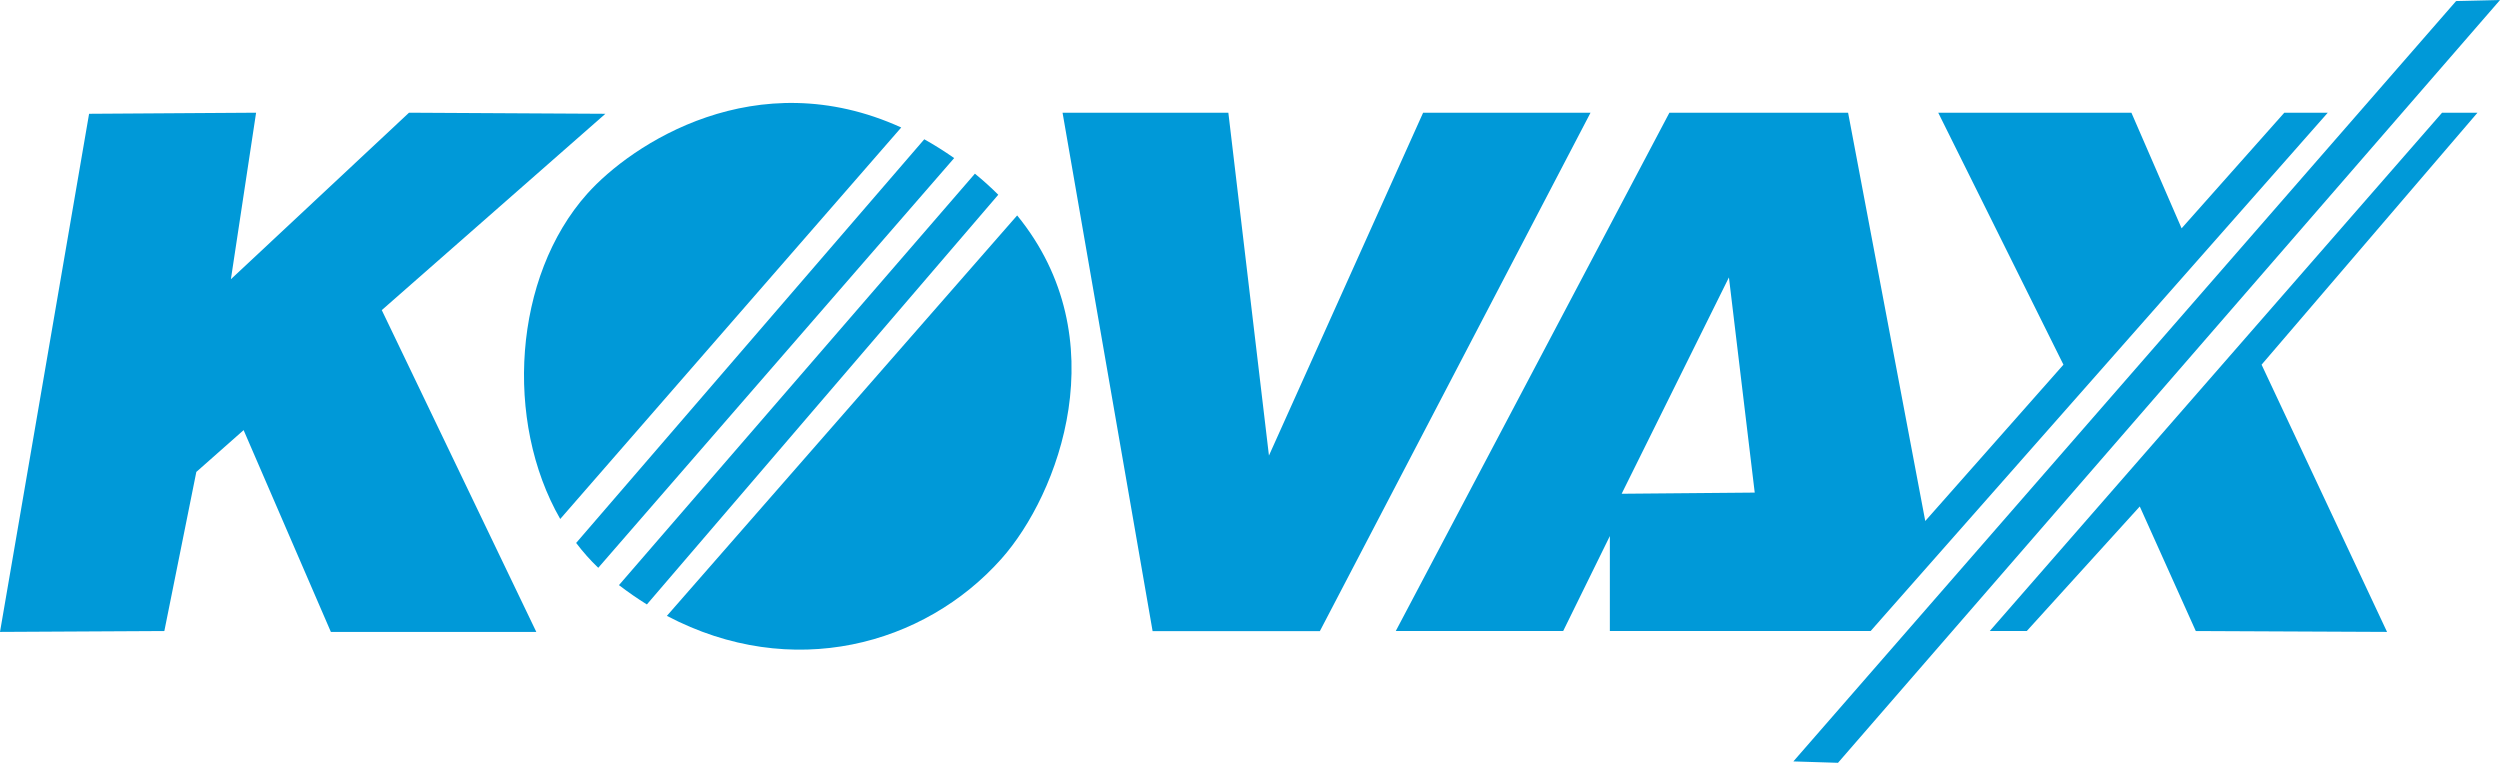 <svg version="1.1" viewBox="0 0 388.27 118.47" height="118.47pt" width="388.27pt" xmlns:xlink="http://www.w3.org/1999/xlink" xmlns="http://www.w3.org/2000/svg">
<defs>
<clipPath id="clip1">
  <path d="M 278 0 L 388.27 0 L 388.27 118.469 L 278 118.469 Z M 278 0"></path>
</clipPath>
</defs>
<g id="surface1">
<path d="M 13.836 17.672 L 0 98.141 L 25.523 98.004 L 30.492 73.293 L 37.836 66.801 L 51.387 98.141 L 83.293 98.141 L 59.293 48.164 L 94.023 17.672 L 63.523 17.504 L 35.859 43.367 L 39.773 17.504 L 13.836 17.672" style="stroke:none;fill-rule:nonzero;fill:rgb(0%,59.999%,84.698%);fill-opacity:1;"></path>
<path d="M 143.547 21.633 L 89.48 84.324 C 90.527 85.703 91.668 87 92.914 88.184 L 148.191 24.551 C 146.633 23.461 145.086 22.492 143.547 21.633" style="stroke:none;fill-rule:nonzero;fill:rgb(0%,59.999%,84.698%);fill-opacity:1;"></path>
<path d="M 96.129 90.875 C 97.562 91.969 99.008 92.969 100.465 93.875 L 155.039 30.246 C 153.926 29.129 152.719 28.039 151.41 26.973 L 96.129 90.875" style="stroke:none;fill-rule:nonzero;fill:rgb(0%,59.999%,84.698%);fill-opacity:1;"></path>
<path d="M 139.969 19.801 C 117.418 9.539 98.074 22.398 91.199 30.094 C 79.711 42.961 78.293 65.43 87.008 80.602 L 139.969 19.801" style="stroke:none;fill-rule:nonzero;fill:rgb(0%,59.999%,84.698%);fill-opacity:1;"></path>
<path d="M 157.973 33.457 L 103.574 95.648 C 122.98 105.867 143.551 100.23 155.512 86.805 C 164.469 76.742 173.562 52.582 157.973 33.457" style="stroke:none;fill-rule:nonzero;fill:rgb(0%,59.999%,84.698%);fill-opacity:1;"></path>
<path d="M 165.023 17.504 L 179.008 98.02 L 204.984 98.02 L 247.023 17.504 L 221.023 17.504 L 197.078 70.754 L 190.773 17.504 L 165.023 17.504" style="stroke:none;fill-rule:nonzero;fill:rgb(0%,59.999%,84.698%);fill-opacity:1;"></path>
<path d="M 272.523 76.504 L 268.516 43.082 L 251.855 76.684 Z M 287.023 17.504 L 299.008 80.918 L 320.469 56.637 L 301.023 17.504 L 331.023 17.504 L 338.82 35.461 L 354.773 17.504 L 361.523 17.504 L 290.523 98.004 L 250.023 98.004 L 250.023 83.254 L 242.773 98.004 L 216.773 98.004 L 259.273 17.504 L 287.023 17.504" style="stroke:none;fill-rule:nonzero;fill:rgb(0%,59.999%,84.698%);fill-opacity:1;"></path>
<path d="M 309.023 98.004 L 314.773 98.004 L 332.324 78.66 L 341.023 98.004 L 370.727 98.141 L 351.242 56.637 L 384.773 17.504 L 379.273 17.504 L 309.023 98.004" style="stroke:none;fill-rule:nonzero;fill:rgb(0%,59.999%,84.698%);fill-opacity:1;"></path>
<g clip-rule="nonzero" clip-path="url(#clip1)">
<path d="M 285.457 118.469 L 388.273 0.004 L 381.453 0.164 L 278.523 118.254 L 285.457 118.469" style="stroke:none;fill-rule:nonzero;fill:rgb(0%,59.999%,84.698%);fill-opacity:1;"></path>
</g>
</g>
</svg>
